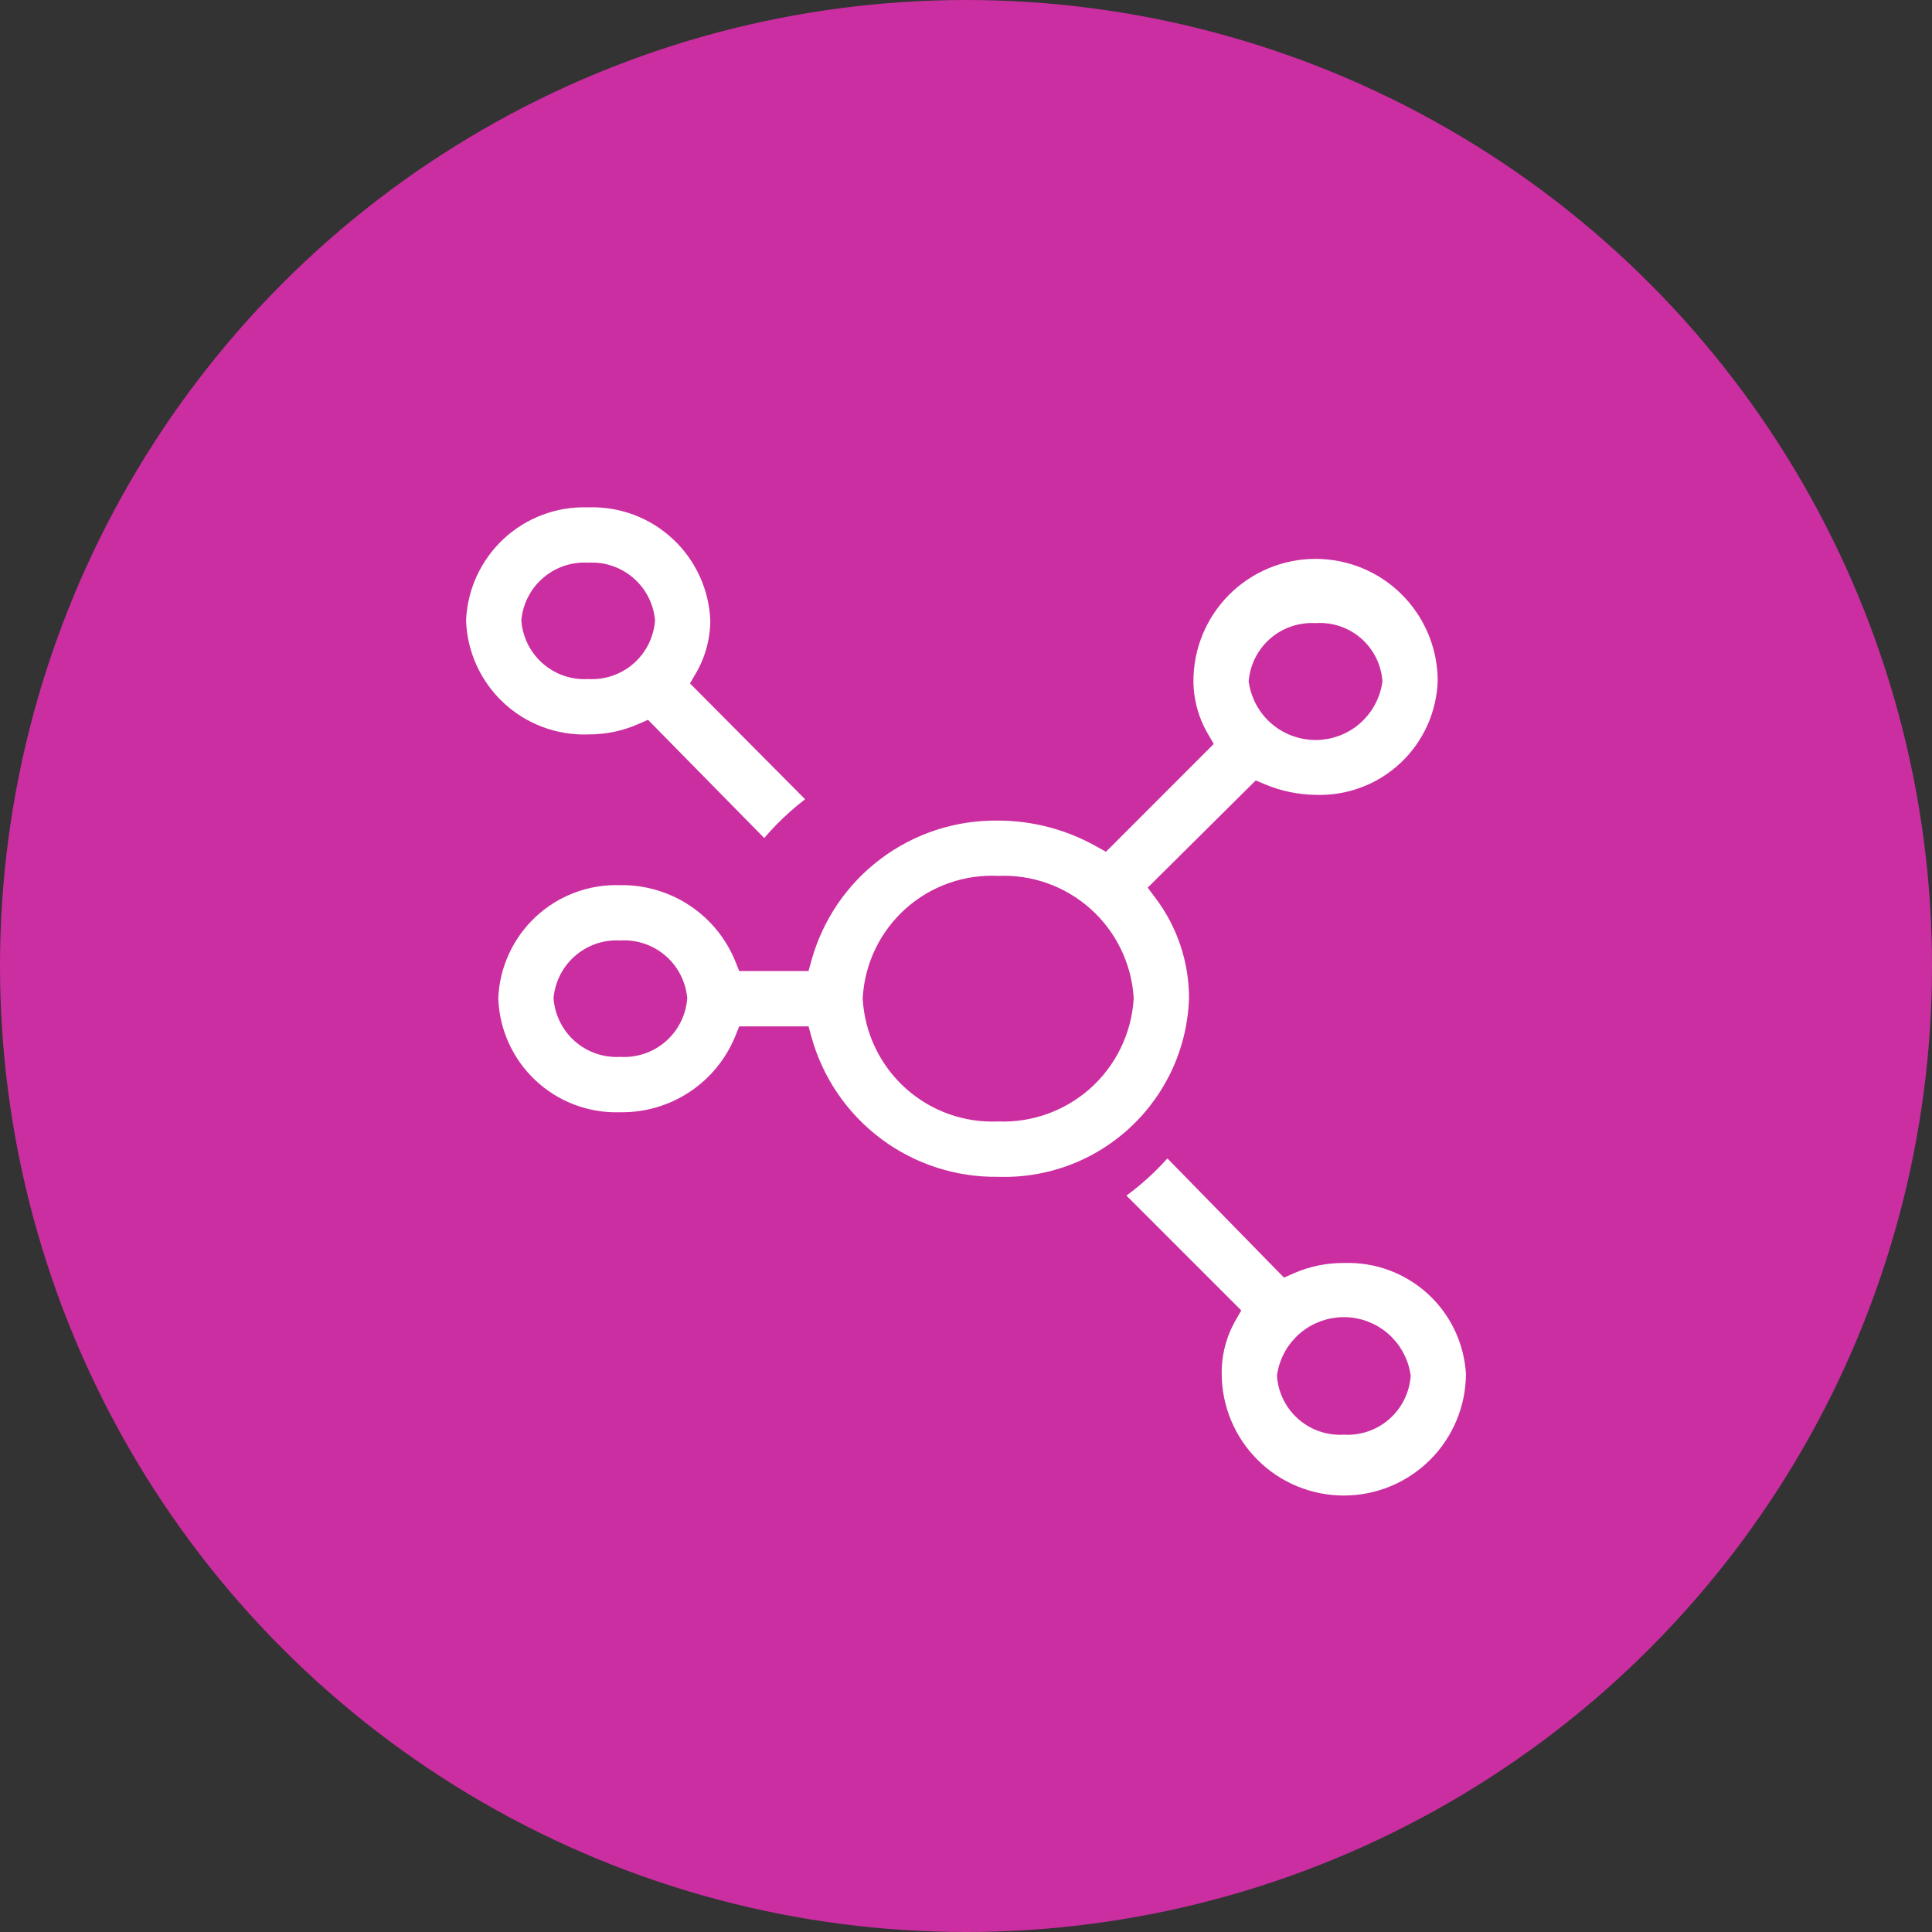 <svg width="60" height="60" viewBox="0 0 60 60" fill="none" xmlns="http://www.w3.org/2000/svg">
<rect x="0" y="0" width="60" height="60" fill="#333333" stroke="none"/>
<circle cx="30" cy="30" r="30" fill="#CB2EA0"/>
<path d="M40.856 17.119C41.925 17.12 42.95 17.544 43.705 18.299C44.413 19.008 44.831 19.953 44.881 20.949L44.886 21.149C44.869 21.659 44.753 22.161 44.543 22.626C44.332 23.094 44.032 23.515 43.658 23.866C43.285 24.217 42.846 24.491 42.366 24.672C41.887 24.854 41.376 24.938 40.863 24.922H40.859C40.289 24.915 39.725 24.799 39.198 24.578L39.052 24.517L38.94 24.628L36.102 27.445L35.956 27.59L36.08 27.755C36.783 28.69 37.163 29.828 37.163 30.997C37.139 31.782 36.961 32.554 36.639 33.269C36.316 33.984 35.856 34.629 35.284 35.166C34.712 35.704 34.041 36.123 33.307 36.401C32.573 36.678 31.792 36.808 31.008 36.784H30.997C29.638 36.802 28.31 36.372 27.222 35.558C26.133 34.744 25.344 33.593 24.977 32.285L24.929 32.112H23.117L23.058 32.26C22.753 33.013 22.229 33.656 21.553 34.105C20.877 34.554 20.081 34.789 19.27 34.779H19.259C18.747 34.795 18.236 34.71 17.757 34.529C17.277 34.347 16.838 34.073 16.465 33.722C16.091 33.371 15.791 32.949 15.58 32.482C15.37 32.017 15.254 31.515 15.237 31.005C15.276 29.977 15.72 29.005 16.472 28.302C17.225 27.598 18.227 27.22 19.259 27.252H19.27C20.081 27.242 20.877 27.477 21.553 27.926C22.229 28.375 22.753 29.018 23.058 29.771L23.117 29.919H24.929L24.977 29.747C25.344 28.438 26.133 27.287 27.222 26.473C28.31 25.659 29.638 25.229 30.997 25.247H31C32.102 25.249 33.186 25.532 34.148 26.071L34.305 26.158L34.432 26.032L37.269 23.194L37.398 23.065L37.306 22.907C36.994 22.373 36.829 21.767 36.826 21.149C36.826 20.08 37.251 19.055 38.007 18.299C38.763 17.544 39.788 17.119 40.856 17.119ZM31.002 27.439C30.007 27.386 29.032 27.729 28.288 28.392C27.541 29.058 27.089 29.992 27.03 30.991L27.029 31.005L27.03 31.019C27.089 32.019 27.541 32.955 28.286 33.624C29.029 34.291 30.004 34.638 31.001 34.591C31.996 34.632 32.967 34.282 33.708 33.618C34.452 32.95 34.905 32.017 34.97 31.02L34.971 31.005L34.97 30.99C34.905 29.994 34.451 29.063 33.706 28.399C32.965 27.738 31.994 27.393 31.002 27.439ZM19.267 29.445C18.825 29.415 18.389 29.555 18.048 29.837C17.702 30.123 17.481 30.533 17.431 30.979L17.429 31.003L17.431 31.028C17.475 31.478 17.694 31.894 18.04 32.185C18.382 32.472 18.822 32.615 19.267 32.585C19.712 32.615 20.151 32.472 20.493 32.185C20.84 31.894 21.059 31.478 21.102 31.028L21.105 31.003L21.102 30.979C21.053 30.533 20.831 30.123 20.485 29.837C20.144 29.555 19.708 29.415 19.267 29.445ZM40.851 19.589C40.411 19.561 39.977 19.701 39.638 19.982C39.292 20.268 39.071 20.677 39.02 21.122L39.017 21.155L39.023 21.187C39.094 21.622 39.317 22.018 39.653 22.303C39.989 22.588 40.416 22.745 40.856 22.745C41.297 22.745 41.724 22.588 42.06 22.303C42.395 22.018 42.618 21.622 42.69 21.187L42.695 21.157L42.692 21.125C42.648 20.676 42.428 20.263 42.08 19.975C41.736 19.691 41.295 19.553 40.851 19.589Z" fill="white" stroke="#CB2EA0" stroke-width="0.474"/>
<path d="M41.733 41.142C41.293 41.142 40.866 41.299 40.53 41.584C40.194 41.869 39.971 42.265 39.899 42.7L39.895 42.73L39.898 42.762C39.941 43.212 40.16 43.627 40.507 43.918C40.849 44.205 41.288 44.347 41.732 44.318C42.178 44.348 42.618 44.205 42.96 43.918C43.306 43.627 43.525 43.212 43.569 42.762L43.572 42.73L43.567 42.7C43.496 42.265 43.273 41.869 42.937 41.584C42.601 41.298 42.174 41.142 41.733 41.142ZM18.274 15.519C19.306 15.487 20.308 15.864 21.061 16.569C21.813 17.272 22.257 18.242 22.296 19.27C22.293 19.889 22.128 20.495 21.816 21.029L21.725 21.186L21.854 21.316L25.365 24.849C24.759 25.282 24.215 25.797 23.749 26.379L20.185 22.754L20.07 22.637L19.92 22.703C19.4 22.932 18.837 23.048 18.269 23.045L18.259 23.046C17.747 23.062 17.236 22.976 16.757 22.795C16.277 22.613 15.838 22.339 15.465 21.988C15.091 21.637 14.791 21.216 14.58 20.749C14.37 20.284 14.254 19.782 14.237 19.272C14.276 18.244 14.72 17.272 15.472 16.569C16.225 15.864 17.227 15.487 18.259 15.519H18.274ZM18.267 17.712C17.825 17.682 17.389 17.822 17.048 18.104C16.702 18.39 16.481 18.799 16.431 19.245L16.429 19.269L16.431 19.295C16.475 19.745 16.694 20.16 17.04 20.451C17.382 20.738 17.821 20.881 18.267 20.851C18.712 20.881 19.151 20.738 19.493 20.451C19.84 20.16 20.058 19.745 20.102 19.295L20.105 19.269L20.102 19.245C20.053 18.799 19.831 18.39 19.485 18.104C19.144 17.822 18.708 17.682 18.267 17.712ZM37.704 42.651C37.7 42.035 37.858 41.429 38.163 40.893L38.253 40.736L34.617 37.1C35.224 36.685 35.771 36.189 36.244 35.626L39.815 39.277L39.93 39.394L40.08 39.328C40.6 39.099 41.163 38.983 41.731 38.986H41.741C42.759 38.953 43.75 39.319 44.502 40.007C45.207 40.651 45.648 41.531 45.748 42.476L45.763 42.653C45.763 43.722 45.338 44.746 44.583 45.502C43.827 46.258 42.802 46.682 41.733 46.682C40.665 46.682 39.639 46.258 38.884 45.502C38.128 44.746 37.704 43.722 37.704 42.653V42.651Z" fill="white" stroke="#CB2EA0" stroke-width="0.474"/>
</svg>
